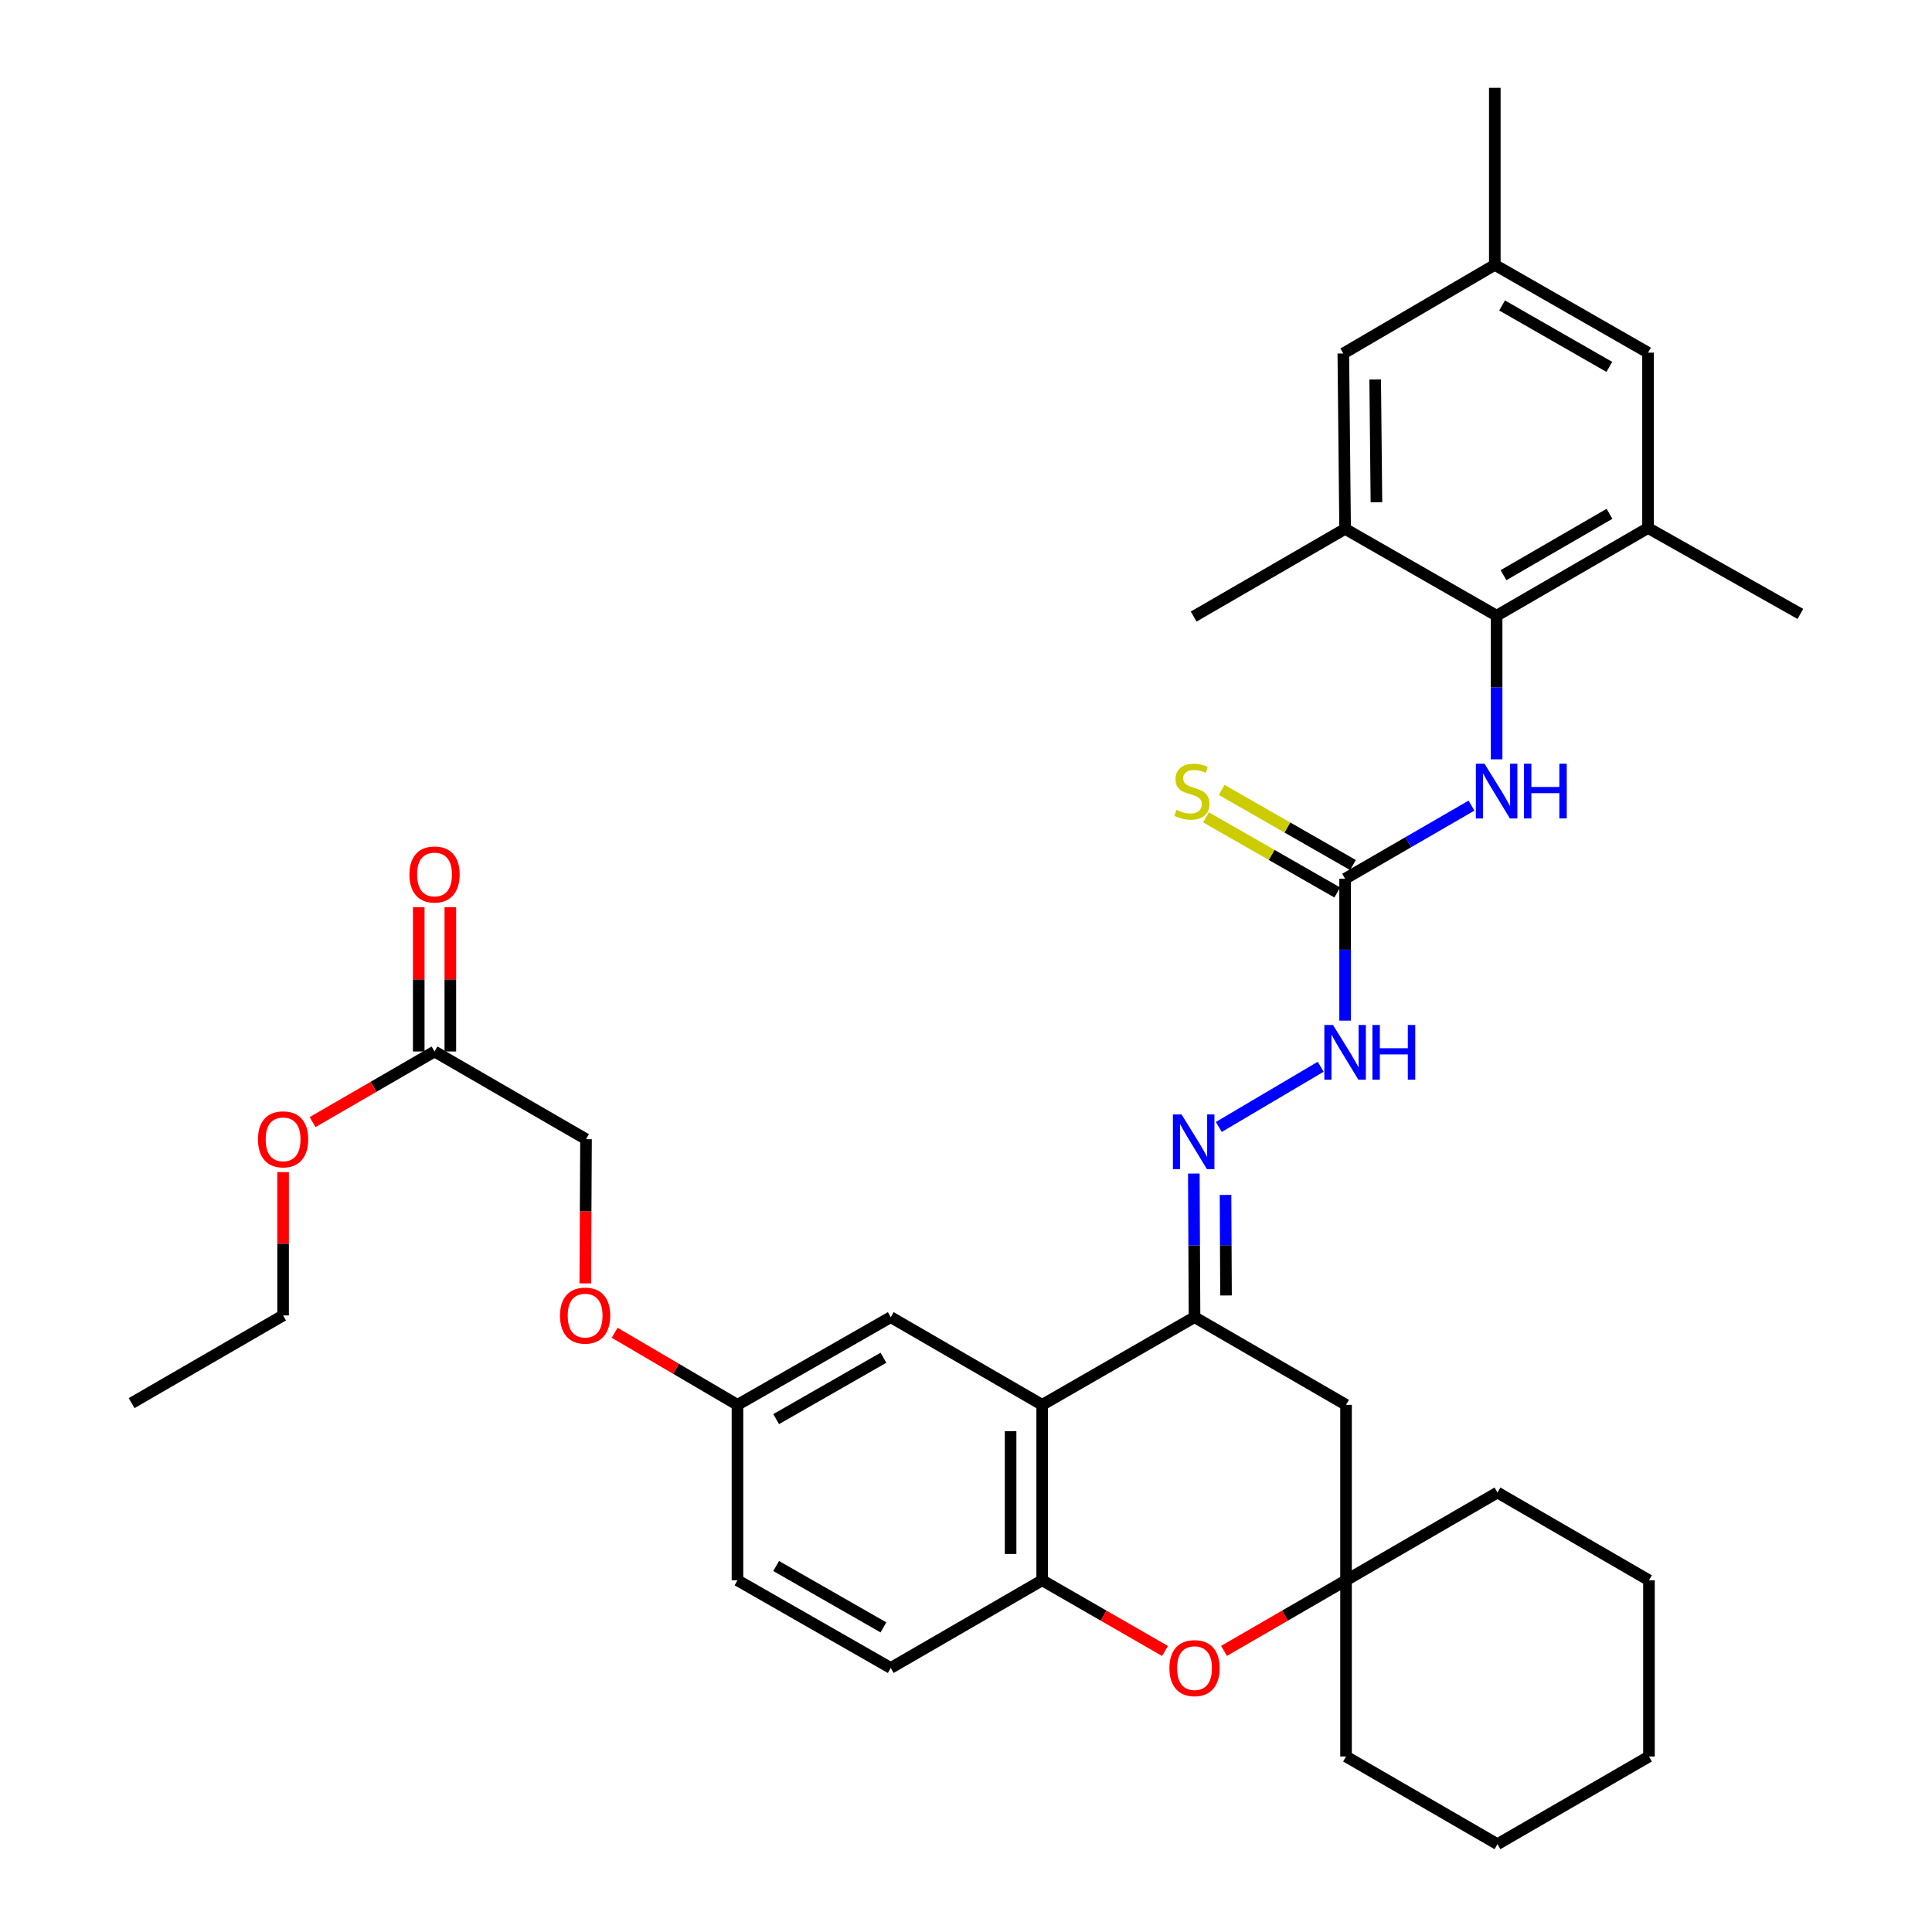 <?xml version='1.0' encoding='iso-8859-1'?>
<svg version='1.1' baseProfile='full'
              xmlns='http://www.w3.org/2000/svg'
                      xmlns:rdkit='http://www.rdkit.org/xml'
                      xmlns:xlink='http://www.w3.org/1999/xlink'
                  xml:space='preserve'
width='1000px' height='1000px' viewBox='0 0 1000 1000'>
<!-- END OF HEADER -->
<rect style='opacity:1.0;fill:#FFFFFF;stroke:none' width='1000' height='1000' x='0' y='0'> </rect>
<path class='bond-0' d='M 539.434,727.146 L 618.284,681.76' style='fill:none;fill-rule:evenodd;stroke:#000000;stroke-width:6px;stroke-linecap:butt;stroke-linejoin:miter;stroke-opacity:1' />
<path class='bond-2' d='M 539.434,727.146 L 539.434,817.953' style='fill:none;fill-rule:evenodd;stroke:#000000;stroke-width:6px;stroke-linecap:butt;stroke-linejoin:miter;stroke-opacity:1' />
<path class='bond-2' d='M 523.079,740.767 L 523.079,804.332' style='fill:none;fill-rule:evenodd;stroke:#000000;stroke-width:6px;stroke-linecap:butt;stroke-linejoin:miter;stroke-opacity:1' />
<path class='bond-13' d='M 539.434,727.146 L 461.048,681.76' style='fill:none;fill-rule:evenodd;stroke:#000000;stroke-width:6px;stroke-linecap:butt;stroke-linejoin:miter;stroke-opacity:1' />
<path class='bond-5' d='M 618.284,681.76 L 618.102,644.594' style='fill:none;fill-rule:evenodd;stroke:#000000;stroke-width:6px;stroke-linecap:butt;stroke-linejoin:miter;stroke-opacity:1' />
<path class='bond-5' d='M 618.102,644.594 L 617.919,607.427' style='fill:none;fill-rule:evenodd;stroke:#0000FF;stroke-width:6px;stroke-linecap:butt;stroke-linejoin:miter;stroke-opacity:1' />
<path class='bond-5' d='M 634.584,670.53 L 634.457,644.513' style='fill:none;fill-rule:evenodd;stroke:#000000;stroke-width:6px;stroke-linecap:butt;stroke-linejoin:miter;stroke-opacity:1' />
<path class='bond-5' d='M 634.457,644.513 L 634.329,618.497' style='fill:none;fill-rule:evenodd;stroke:#0000FF;stroke-width:6px;stroke-linecap:butt;stroke-linejoin:miter;stroke-opacity:1' />
<path class='bond-10' d='M 618.284,681.76 L 696.707,727.146' style='fill:none;fill-rule:evenodd;stroke:#000000;stroke-width:6px;stroke-linecap:butt;stroke-linejoin:miter;stroke-opacity:1' />
<path class='bond-1' d='M 774.648,318.676 L 774.648,355.851' style='fill:none;fill-rule:evenodd;stroke:#000000;stroke-width:6px;stroke-linecap:butt;stroke-linejoin:miter;stroke-opacity:1' />
<path class='bond-1' d='M 774.648,355.851 L 774.648,393.027' style='fill:none;fill-rule:evenodd;stroke:#0000FF;stroke-width:6px;stroke-linecap:butt;stroke-linejoin:miter;stroke-opacity:1' />
<path class='bond-8' d='M 774.648,318.676 L 853.016,273.291' style='fill:none;fill-rule:evenodd;stroke:#000000;stroke-width:6px;stroke-linecap:butt;stroke-linejoin:miter;stroke-opacity:1' />
<path class='bond-8' d='M 778.207,297.715 L 833.065,265.945' style='fill:none;fill-rule:evenodd;stroke:#000000;stroke-width:6px;stroke-linecap:butt;stroke-linejoin:miter;stroke-opacity:1' />
<path class='bond-9' d='M 774.648,318.676 L 696.225,273.745' style='fill:none;fill-rule:evenodd;stroke:#000000;stroke-width:6px;stroke-linecap:butt;stroke-linejoin:miter;stroke-opacity:1' />
<path class='bond-3' d='M 539.434,817.953 L 571.222,836.25' style='fill:none;fill-rule:evenodd;stroke:#000000;stroke-width:6px;stroke-linecap:butt;stroke-linejoin:miter;stroke-opacity:1' />
<path class='bond-3' d='M 571.222,836.25 L 603.009,854.546' style='fill:none;fill-rule:evenodd;stroke:#FF0000;stroke-width:6px;stroke-linecap:butt;stroke-linejoin:miter;stroke-opacity:1' />
<path class='bond-18' d='M 539.434,817.953 L 461.048,863.338' style='fill:none;fill-rule:evenodd;stroke:#000000;stroke-width:6px;stroke-linecap:butt;stroke-linejoin:miter;stroke-opacity:1' />
<path class='bond-7' d='M 633.549,854.504 L 665.128,836.228' style='fill:none;fill-rule:evenodd;stroke:#FF0000;stroke-width:6px;stroke-linecap:butt;stroke-linejoin:miter;stroke-opacity:1' />
<path class='bond-7' d='M 665.128,836.228 L 696.707,817.953' style='fill:none;fill-rule:evenodd;stroke:#000000;stroke-width:6px;stroke-linecap:butt;stroke-linejoin:miter;stroke-opacity:1' />
<path class='bond-4' d='M 696.225,454.842 L 696.225,491.561' style='fill:none;fill-rule:evenodd;stroke:#000000;stroke-width:6px;stroke-linecap:butt;stroke-linejoin:miter;stroke-opacity:1' />
<path class='bond-4' d='M 696.225,491.561 L 696.225,528.28' style='fill:none;fill-rule:evenodd;stroke:#0000FF;stroke-width:6px;stroke-linecap:butt;stroke-linejoin:miter;stroke-opacity:1' />
<path class='bond-6' d='M 696.225,454.842 L 728.934,435.912' style='fill:none;fill-rule:evenodd;stroke:#000000;stroke-width:6px;stroke-linecap:butt;stroke-linejoin:miter;stroke-opacity:1' />
<path class='bond-6' d='M 728.934,435.912 L 761.643,416.983' style='fill:none;fill-rule:evenodd;stroke:#0000FF;stroke-width:6px;stroke-linecap:butt;stroke-linejoin:miter;stroke-opacity:1' />
<path class='bond-12' d='M 700.287,447.744 L 666.317,428.303' style='fill:none;fill-rule:evenodd;stroke:#000000;stroke-width:6px;stroke-linecap:butt;stroke-linejoin:miter;stroke-opacity:1' />
<path class='bond-12' d='M 666.317,428.303 L 632.347,408.862' style='fill:none;fill-rule:evenodd;stroke:#CCCC00;stroke-width:6px;stroke-linecap:butt;stroke-linejoin:miter;stroke-opacity:1' />
<path class='bond-12' d='M 692.163,461.939 L 658.193,442.498' style='fill:none;fill-rule:evenodd;stroke:#000000;stroke-width:6px;stroke-linecap:butt;stroke-linejoin:miter;stroke-opacity:1' />
<path class='bond-12' d='M 658.193,442.498 L 624.223,423.057' style='fill:none;fill-rule:evenodd;stroke:#CCCC00;stroke-width:6px;stroke-linecap:butt;stroke-linejoin:miter;stroke-opacity:1' />
<path class='bond-11' d='M 630.855,583.308 L 683.587,552.153' style='fill:none;fill-rule:evenodd;stroke:#0000FF;stroke-width:6px;stroke-linecap:butt;stroke-linejoin:miter;stroke-opacity:1' />
<path class='bond-27' d='M 696.707,817.953 L 775.084,772.531' style='fill:none;fill-rule:evenodd;stroke:#000000;stroke-width:6px;stroke-linecap:butt;stroke-linejoin:miter;stroke-opacity:1' />
<path class='bond-28' d='M 696.707,817.953 L 696.707,909.16' style='fill:none;fill-rule:evenodd;stroke:#000000;stroke-width:6px;stroke-linecap:butt;stroke-linejoin:miter;stroke-opacity:1' />
<path class='bond-35' d='M 696.707,817.953 L 696.707,727.146' style='fill:none;fill-rule:evenodd;stroke:#000000;stroke-width:6px;stroke-linecap:butt;stroke-linejoin:miter;stroke-opacity:1' />
<path class='bond-16' d='M 853.016,273.291 L 853.016,182.529' style='fill:none;fill-rule:evenodd;stroke:#000000;stroke-width:6px;stroke-linecap:butt;stroke-linejoin:miter;stroke-opacity:1' />
<path class='bond-25' d='M 853.016,273.291 L 931.875,317.758' style='fill:none;fill-rule:evenodd;stroke:#000000;stroke-width:6px;stroke-linecap:butt;stroke-linejoin:miter;stroke-opacity:1' />
<path class='bond-15' d='M 696.225,273.745 L 695.298,182.965' style='fill:none;fill-rule:evenodd;stroke:#000000;stroke-width:6px;stroke-linecap:butt;stroke-linejoin:miter;stroke-opacity:1' />
<path class='bond-15' d='M 712.44,259.961 L 711.792,196.415' style='fill:none;fill-rule:evenodd;stroke:#000000;stroke-width:6px;stroke-linecap:butt;stroke-linejoin:miter;stroke-opacity:1' />
<path class='bond-26' d='M 696.225,273.745 L 617.839,319.13' style='fill:none;fill-rule:evenodd;stroke:#000000;stroke-width:6px;stroke-linecap:butt;stroke-linejoin:miter;stroke-opacity:1' />
<path class='bond-20' d='M 461.048,681.76 L 381.716,727.146' style='fill:none;fill-rule:evenodd;stroke:#000000;stroke-width:6px;stroke-linecap:butt;stroke-linejoin:miter;stroke-opacity:1' />
<path class='bond-20' d='M 457.269,702.764 L 401.737,734.534' style='fill:none;fill-rule:evenodd;stroke:#000000;stroke-width:6px;stroke-linecap:butt;stroke-linejoin:miter;stroke-opacity:1' />
<path class='bond-14' d='M 224.916,544.25 L 303.32,589.635' style='fill:none;fill-rule:evenodd;stroke:#000000;stroke-width:6px;stroke-linecap:butt;stroke-linejoin:miter;stroke-opacity:1' />
<path class='bond-19' d='M 233.093,544.25 L 233.093,506.923' style='fill:none;fill-rule:evenodd;stroke:#000000;stroke-width:6px;stroke-linecap:butt;stroke-linejoin:miter;stroke-opacity:1' />
<path class='bond-19' d='M 233.093,506.923 L 233.093,469.596' style='fill:none;fill-rule:evenodd;stroke:#FF0000;stroke-width:6px;stroke-linecap:butt;stroke-linejoin:miter;stroke-opacity:1' />
<path class='bond-19' d='M 216.738,544.25 L 216.738,506.923' style='fill:none;fill-rule:evenodd;stroke:#000000;stroke-width:6px;stroke-linecap:butt;stroke-linejoin:miter;stroke-opacity:1' />
<path class='bond-19' d='M 216.738,506.923 L 216.738,469.596' style='fill:none;fill-rule:evenodd;stroke:#FF0000;stroke-width:6px;stroke-linecap:butt;stroke-linejoin:miter;stroke-opacity:1' />
<path class='bond-24' d='M 224.916,544.25 L 193.355,562.523' style='fill:none;fill-rule:evenodd;stroke:#000000;stroke-width:6px;stroke-linecap:butt;stroke-linejoin:miter;stroke-opacity:1' />
<path class='bond-24' d='M 193.355,562.523 L 161.794,580.797' style='fill:none;fill-rule:evenodd;stroke:#FF0000;stroke-width:6px;stroke-linecap:butt;stroke-linejoin:miter;stroke-opacity:1' />
<path class='bond-17' d='M 695.298,182.965 L 773.712,137.098' style='fill:none;fill-rule:evenodd;stroke:#000000;stroke-width:6px;stroke-linecap:butt;stroke-linejoin:miter;stroke-opacity:1' />
<path class='bond-38' d='M 853.016,182.529 L 773.712,137.098' style='fill:none;fill-rule:evenodd;stroke:#000000;stroke-width:6px;stroke-linecap:butt;stroke-linejoin:miter;stroke-opacity:1' />
<path class='bond-38' d='M 832.991,189.906 L 777.478,158.104' style='fill:none;fill-rule:evenodd;stroke:#000000;stroke-width:6px;stroke-linecap:butt;stroke-linejoin:miter;stroke-opacity:1' />
<path class='bond-29' d='M 773.712,137.098 L 773.712,45.455' style='fill:none;fill-rule:evenodd;stroke:#000000;stroke-width:6px;stroke-linecap:butt;stroke-linejoin:miter;stroke-opacity:1' />
<path class='bond-36' d='M 461.048,863.338 L 381.716,817.953' style='fill:none;fill-rule:evenodd;stroke:#000000;stroke-width:6px;stroke-linecap:butt;stroke-linejoin:miter;stroke-opacity:1' />
<path class='bond-36' d='M 457.269,842.334 L 401.737,810.565' style='fill:none;fill-rule:evenodd;stroke:#000000;stroke-width:6px;stroke-linecap:butt;stroke-linejoin:miter;stroke-opacity:1' />
<path class='bond-21' d='M 381.716,727.146 L 349.929,708.493' style='fill:none;fill-rule:evenodd;stroke:#000000;stroke-width:6px;stroke-linecap:butt;stroke-linejoin:miter;stroke-opacity:1' />
<path class='bond-21' d='M 349.929,708.493 L 318.143,689.84' style='fill:none;fill-rule:evenodd;stroke:#FF0000;stroke-width:6px;stroke-linecap:butt;stroke-linejoin:miter;stroke-opacity:1' />
<path class='bond-23' d='M 381.716,727.146 L 381.716,817.953' style='fill:none;fill-rule:evenodd;stroke:#000000;stroke-width:6px;stroke-linecap:butt;stroke-linejoin:miter;stroke-opacity:1' />
<path class='bond-22' d='M 302.941,664.269 L 303.131,626.952' style='fill:none;fill-rule:evenodd;stroke:#FF0000;stroke-width:6px;stroke-linecap:butt;stroke-linejoin:miter;stroke-opacity:1' />
<path class='bond-22' d='M 303.131,626.952 L 303.32,589.635' style='fill:none;fill-rule:evenodd;stroke:#000000;stroke-width:6px;stroke-linecap:butt;stroke-linejoin:miter;stroke-opacity:1' />
<path class='bond-30' d='M 146.529,606.676 L 146.529,643.773' style='fill:none;fill-rule:evenodd;stroke:#FF0000;stroke-width:6px;stroke-linecap:butt;stroke-linejoin:miter;stroke-opacity:1' />
<path class='bond-30' d='M 146.529,643.773 L 146.529,680.87' style='fill:none;fill-rule:evenodd;stroke:#000000;stroke-width:6px;stroke-linecap:butt;stroke-linejoin:miter;stroke-opacity:1' />
<path class='bond-33' d='M 775.084,772.531 L 853.498,817.953' style='fill:none;fill-rule:evenodd;stroke:#000000;stroke-width:6px;stroke-linecap:butt;stroke-linejoin:miter;stroke-opacity:1' />
<path class='bond-32' d='M 696.707,909.16 L 775.084,954.545' style='fill:none;fill-rule:evenodd;stroke:#000000;stroke-width:6px;stroke-linecap:butt;stroke-linejoin:miter;stroke-opacity:1' />
<path class='bond-31' d='M 146.529,680.87 L 68.125,726.255' style='fill:none;fill-rule:evenodd;stroke:#000000;stroke-width:6px;stroke-linecap:butt;stroke-linejoin:miter;stroke-opacity:1' />
<path class='bond-34' d='M 775.084,954.545 L 853.498,909.16' style='fill:none;fill-rule:evenodd;stroke:#000000;stroke-width:6px;stroke-linecap:butt;stroke-linejoin:miter;stroke-opacity:1' />
<path class='bond-37' d='M 853.498,817.953 L 853.498,909.16' style='fill:none;fill-rule:evenodd;stroke:#000000;stroke-width:6px;stroke-linecap:butt;stroke-linejoin:miter;stroke-opacity:1' />
<path  class='atom-4' d='M 605.284 863.418
Q 605.284 856.618, 608.644 852.818
Q 612.004 849.018, 618.284 849.018
Q 624.564 849.018, 627.924 852.818
Q 631.284 856.618, 631.284 863.418
Q 631.284 870.298, 627.884 874.218
Q 624.484 878.098, 618.284 878.098
Q 612.044 878.098, 608.644 874.218
Q 605.284 870.338, 605.284 863.418
M 618.284 874.898
Q 622.604 874.898, 624.924 872.018
Q 627.284 869.098, 627.284 863.418
Q 627.284 857.858, 624.924 855.058
Q 622.604 852.218, 618.284 852.218
Q 613.964 852.218, 611.604 855.018
Q 609.284 857.818, 609.284 863.418
Q 609.284 869.138, 611.604 872.018
Q 613.964 874.898, 618.284 874.898
' fill='#FF0000'/>
<path  class='atom-6' d='M 611.579 576.838
L 620.859 591.838
Q 621.779 593.318, 623.259 595.998
Q 624.739 598.678, 624.819 598.838
L 624.819 576.838
L 628.579 576.838
L 628.579 605.158
L 624.699 605.158
L 614.739 588.758
Q 613.579 586.838, 612.339 584.638
Q 611.139 582.438, 610.779 581.758
L 610.779 605.158
L 607.099 605.158
L 607.099 576.838
L 611.579 576.838
' fill='#0000FF'/>
<path  class='atom-7' d='M 768.388 395.296
L 777.668 410.296
Q 778.588 411.776, 780.068 414.456
Q 781.548 417.136, 781.628 417.296
L 781.628 395.296
L 785.388 395.296
L 785.388 423.616
L 781.508 423.616
L 771.548 407.216
Q 770.388 405.296, 769.148 403.096
Q 767.948 400.896, 767.588 400.216
L 767.588 423.616
L 763.908 423.616
L 763.908 395.296
L 768.388 395.296
' fill='#0000FF'/>
<path  class='atom-7' d='M 788.788 395.296
L 792.628 395.296
L 792.628 407.336
L 807.108 407.336
L 807.108 395.296
L 810.948 395.296
L 810.948 423.616
L 807.108 423.616
L 807.108 410.536
L 792.628 410.536
L 792.628 423.616
L 788.788 423.616
L 788.788 395.296
' fill='#0000FF'/>
<path  class='atom-12' d='M 689.965 530.526
L 699.245 545.526
Q 700.165 547.006, 701.645 549.686
Q 703.125 552.366, 703.205 552.526
L 703.205 530.526
L 706.965 530.526
L 706.965 558.846
L 703.085 558.846
L 693.125 542.446
Q 691.965 540.526, 690.725 538.326
Q 689.525 536.126, 689.165 535.446
L 689.165 558.846
L 685.485 558.846
L 685.485 530.526
L 689.965 530.526
' fill='#0000FF'/>
<path  class='atom-12' d='M 710.365 530.526
L 714.205 530.526
L 714.205 542.566
L 728.685 542.566
L 728.685 530.526
L 732.525 530.526
L 732.525 558.846
L 728.685 558.846
L 728.685 545.766
L 714.205 545.766
L 714.205 558.846
L 710.365 558.846
L 710.365 530.526
' fill='#0000FF'/>
<path  class='atom-13' d='M 608.921 419.176
Q 609.241 419.296, 610.561 419.856
Q 611.881 420.416, 613.321 420.776
Q 614.801 421.096, 616.241 421.096
Q 618.921 421.096, 620.481 419.816
Q 622.041 418.496, 622.041 416.216
Q 622.041 414.656, 621.241 413.696
Q 620.481 412.736, 619.281 412.216
Q 618.081 411.696, 616.081 411.096
Q 613.561 410.336, 612.041 409.616
Q 610.561 408.896, 609.481 407.376
Q 608.441 405.856, 608.441 403.296
Q 608.441 399.736, 610.841 397.536
Q 613.281 395.336, 618.081 395.336
Q 621.361 395.336, 625.081 396.896
L 624.161 399.976
Q 620.761 398.576, 618.201 398.576
Q 615.441 398.576, 613.921 399.736
Q 612.401 400.856, 612.441 402.816
Q 612.441 404.336, 613.201 405.256
Q 614.001 406.176, 615.121 406.696
Q 616.281 407.216, 618.201 407.816
Q 620.761 408.616, 622.281 409.416
Q 623.801 410.216, 624.881 411.856
Q 626.001 413.456, 626.001 416.216
Q 626.001 420.136, 623.361 422.256
Q 620.761 424.336, 616.401 424.336
Q 613.881 424.336, 611.961 423.776
Q 610.081 423.256, 607.841 422.336
L 608.921 419.176
' fill='#CCCC00'/>
<path  class='atom-20' d='M 211.916 452.623
Q 211.916 445.823, 215.276 442.023
Q 218.636 438.223, 224.916 438.223
Q 231.196 438.223, 234.556 442.023
Q 237.916 445.823, 237.916 452.623
Q 237.916 459.503, 234.516 463.423
Q 231.116 467.303, 224.916 467.303
Q 218.676 467.303, 215.276 463.423
Q 211.916 459.543, 211.916 452.623
M 224.916 464.103
Q 229.236 464.103, 231.556 461.223
Q 233.916 458.303, 233.916 452.623
Q 233.916 447.063, 231.556 444.263
Q 229.236 441.423, 224.916 441.423
Q 220.596 441.423, 218.236 444.223
Q 215.916 447.023, 215.916 452.623
Q 215.916 458.343, 218.236 461.223
Q 220.596 464.103, 224.916 464.103
' fill='#FF0000'/>
<path  class='atom-22' d='M 289.857 680.95
Q 289.857 674.15, 293.217 670.35
Q 296.577 666.55, 302.857 666.55
Q 309.137 666.55, 312.497 670.35
Q 315.857 674.15, 315.857 680.95
Q 315.857 687.83, 312.457 691.75
Q 309.057 695.63, 302.857 695.63
Q 296.617 695.63, 293.217 691.75
Q 289.857 687.87, 289.857 680.95
M 302.857 692.43
Q 307.177 692.43, 309.497 689.55
Q 311.857 686.63, 311.857 680.95
Q 311.857 675.39, 309.497 672.59
Q 307.177 669.75, 302.857 669.75
Q 298.537 669.75, 296.177 672.55
Q 293.857 675.35, 293.857 680.95
Q 293.857 686.67, 296.177 689.55
Q 298.537 692.43, 302.857 692.43
' fill='#FF0000'/>
<path  class='atom-25' d='M 133.529 589.715
Q 133.529 582.915, 136.889 579.115
Q 140.249 575.315, 146.529 575.315
Q 152.809 575.315, 156.169 579.115
Q 159.529 582.915, 159.529 589.715
Q 159.529 596.595, 156.129 600.515
Q 152.729 604.395, 146.529 604.395
Q 140.289 604.395, 136.889 600.515
Q 133.529 596.635, 133.529 589.715
M 146.529 601.195
Q 150.849 601.195, 153.169 598.315
Q 155.529 595.395, 155.529 589.715
Q 155.529 584.155, 153.169 581.355
Q 150.849 578.515, 146.529 578.515
Q 142.209 578.515, 139.849 581.315
Q 137.529 584.115, 137.529 589.715
Q 137.529 595.435, 139.849 598.315
Q 142.209 601.195, 146.529 601.195
' fill='#FF0000'/>
</svg>
